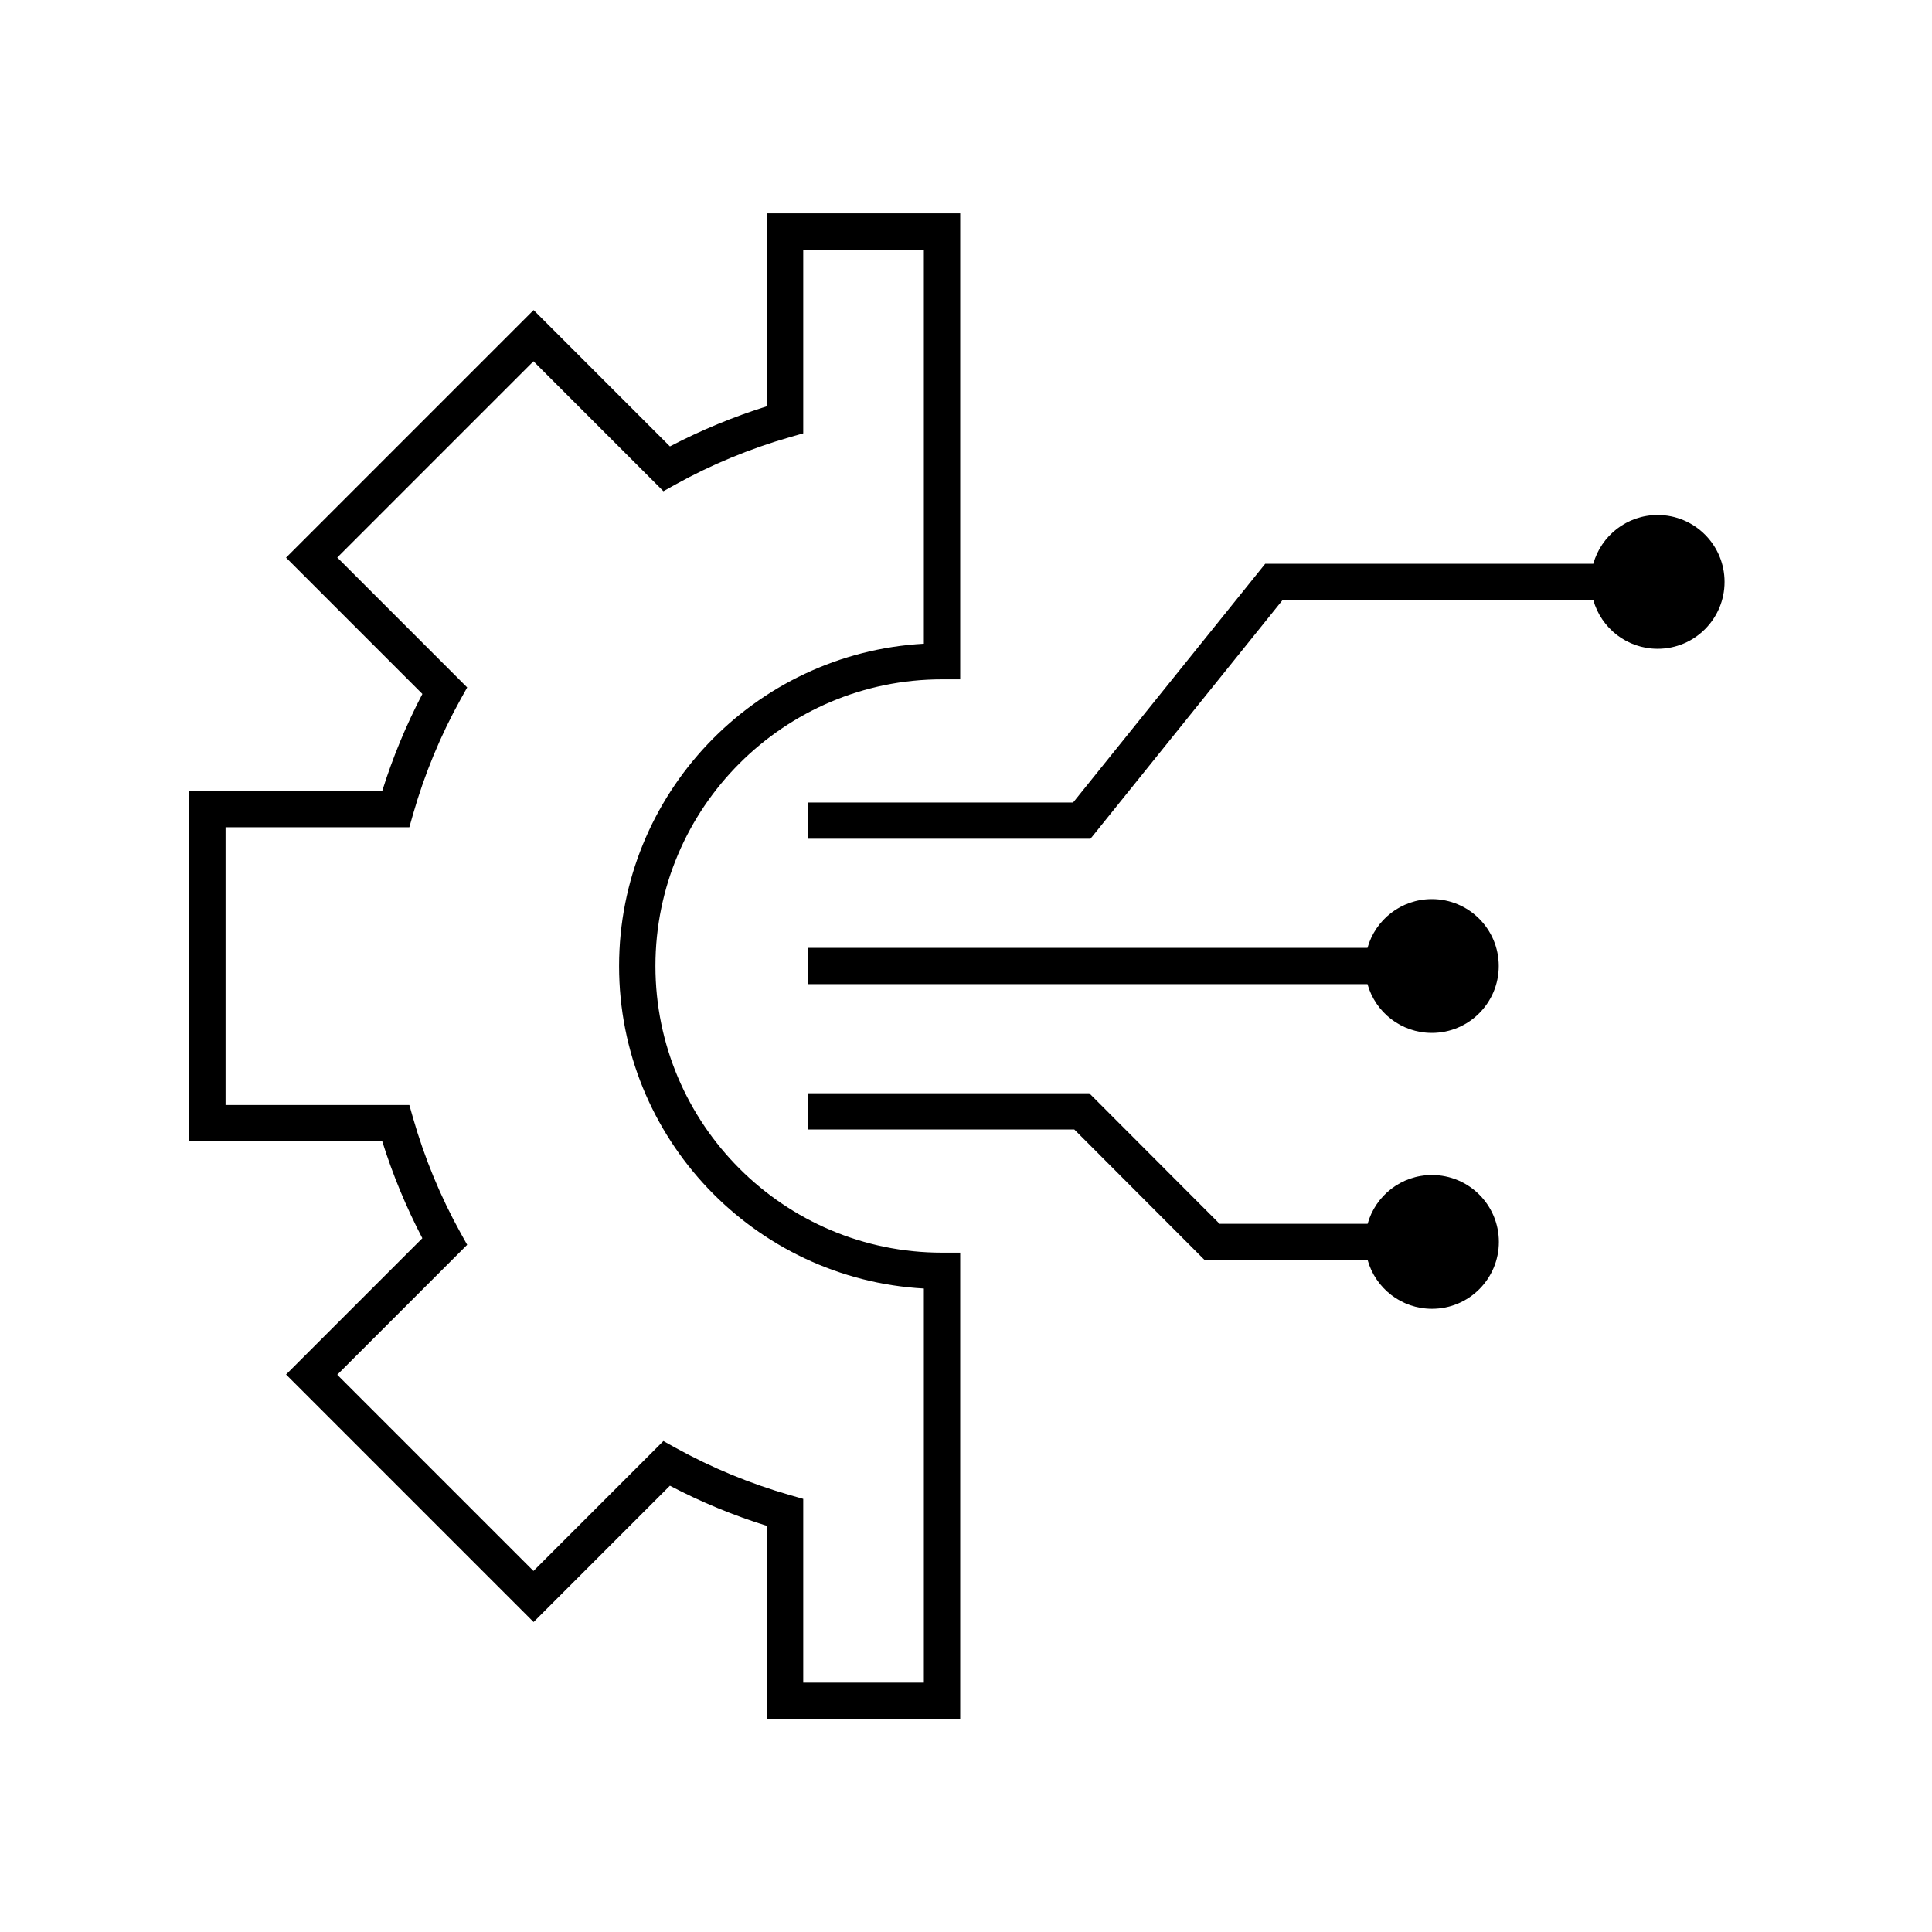 <?xml version="1.0" encoding="UTF-8"?>
<svg id="Layer_1" data-name="Layer 1" xmlns="http://www.w3.org/2000/svg" viewBox="0 0 160 160">
  <path d="M34.98,102.54l-11.29,11.29,20.5,20.5,11.29-11.29c2.57,1.35,5.26,2.46,8.05,3.33v15.97h15.99v-38.6h-1.5c-13.09,0-23.74-10.65-23.74-23.74s10.65-23.74,23.74-23.74h1.5V17.67h-15.99v15.97c-2.78.87-5.48,1.99-8.05,3.33l-11.29-11.29-20.5,20.5,11.29,11.29c-1.34,2.57-2.46,5.26-3.33,8.05h-15.97v28.98h15.97c.87,2.78,1.99,5.48,3.33,8.05ZM18.68,68.51h15.22l.31-1.09c.95-3.32,2.27-6.51,3.93-9.5l.55-.99-10.76-10.76,16.25-16.25,10.76,10.76.99-.55c2.99-1.66,6.19-2.98,9.5-3.93l1.09-.31v-15.22h9.99v32.64c-14.05.78-25.24,12.46-25.24,26.7s11.19,25.92,25.24,26.7v32.64h-9.99v-15.22l-1.09-.31c-3.31-.95-6.51-2.27-9.5-3.93l-.99-.55-10.76,10.76-16.25-16.25,10.76-10.76-.55-.99c-1.66-2.99-2.98-6.19-3.93-9.5l-.31-1.09h-15.22v-22.98Z"/>
  <path d="M66.94,69.46h23.37l15.91-19.77h25.73c.65,2.33,2.79,4.04,5.33,4.04,3.06,0,5.54-2.48,5.54-5.54s-2.48-5.54-5.54-5.54c-2.54,0-4.68,1.71-5.33,4.04h-27.17l-15.91,19.77h-21.93v3Z"/>
  <path d="M66.94,93.54h22.03l10.79,10.81h13.5c.65,2.33,2.79,4.04,5.33,4.04,3.06,0,5.54-2.48,5.54-5.54s-2.48-5.54-5.54-5.54c-2.54,0-4.68,1.71-5.33,4.04h-12.26l-10.79-10.81h-23.27v3Z"/>
  <path d="M118.58,85.54c3.06,0,5.54-2.48,5.54-5.54s-2.48-5.54-5.54-5.54c-2.54,0-4.68,1.71-5.33,4.04h-46.32v3h46.32c.65,2.33,2.79,4.04,5.33,4.04Z"/>
</svg>